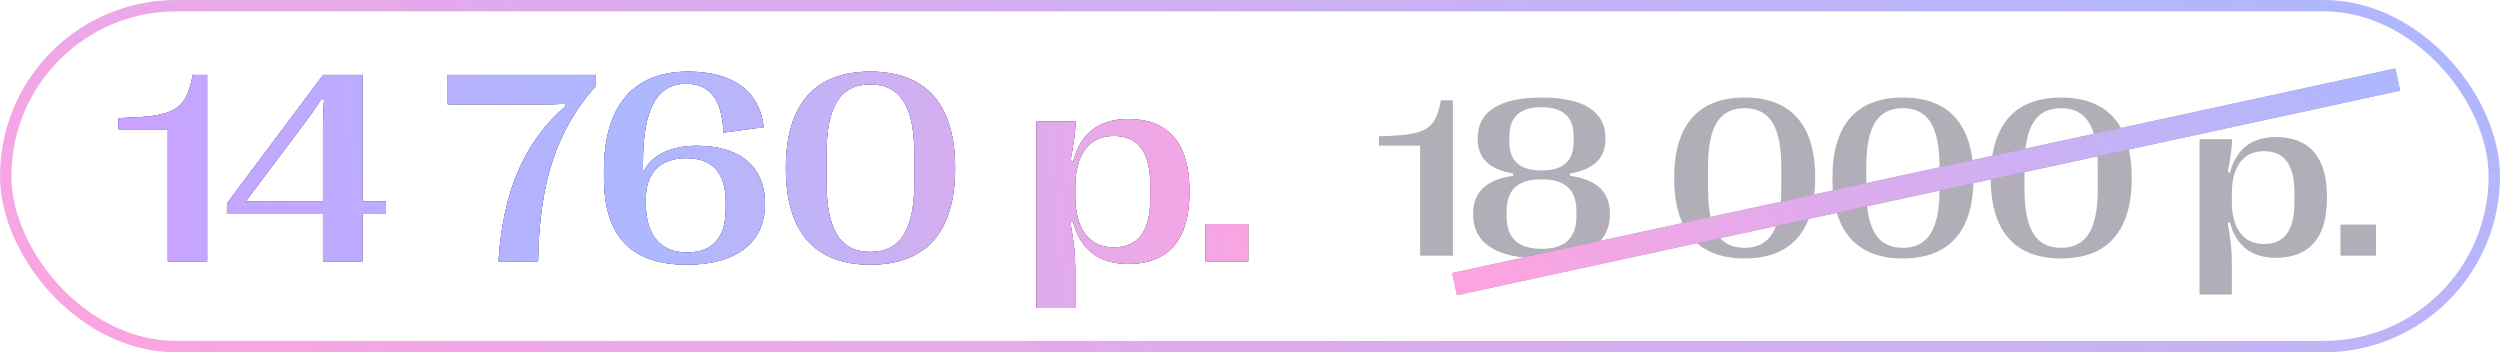<?xml version="1.0" encoding="UTF-8"?> <svg xmlns="http://www.w3.org/2000/svg" width="220" height="31" viewBox="0 0 220 31" fill="none"><rect x="0.5" y="0.5" width="219" height="30" rx="15" stroke="url(#paint0_linear_481_16729)"></rect><path d="M18.227 23H14.77V11.375H10.422V10.391C15.391 10.262 16.352 9.781 16.961 6.594H18.227V23ZM31.891 23H28.422V18.828H19.973V17.902L28.445 6.594H31.891V17.715H33.965V18.828H31.891V23ZM26.57 11.141L21.625 17.715H28.422V11.375C28.422 10.531 28.457 9.605 28.516 8.738L28.281 8.715C27.859 9.383 27.262 10.215 26.57 11.141ZM47.348 23H43.867C44.266 16.66 46.258 12.371 49.785 9.336L49.715 9.137C49.012 9.172 48.426 9.184 47.699 9.184H39.402V6.594H52.434V7.543C48.965 11.48 47.465 16.016 47.348 23ZM60.543 6.301C64.516 6.301 66.836 8.023 67.211 11.188L63.66 11.668C63.555 8.703 62.406 7.367 60.379 7.367C57.812 7.367 56.582 9.582 56.582 14.328V15.16C57.379 13.59 59.113 12.828 61.316 12.828C65.078 12.828 67.316 14.633 67.316 17.914V17.949C67.316 21.348 64.797 23.293 60.449 23.293C55.539 23.293 53.148 20.785 53.148 15.629V15.031C53.148 9.359 55.703 6.301 60.543 6.301ZM60.379 13.918C58.094 13.918 56.828 15.23 56.828 17.527V17.891C56.828 20.715 58.152 22.215 60.426 22.215C62.734 22.215 63.871 20.926 63.871 18.301V17.844C63.871 15.219 62.723 13.918 60.379 13.918ZM76.586 23.293C71.688 23.293 69.156 20.387 69.156 14.82V14.773C69.156 9.207 71.688 6.301 76.586 6.301C81.508 6.301 84.051 9.207 84.051 14.773V14.82C84.051 20.387 81.508 23.293 76.586 23.293ZM76.586 22.168C79.234 22.168 80.465 20.246 80.465 15.969V13.625C80.465 9.348 79.234 7.426 76.586 7.426C73.949 7.426 72.731 9.348 72.731 13.625V15.969C72.731 20.258 73.949 22.168 76.586 22.168ZM99.262 10.473C102.812 10.473 104.664 12.617 104.664 16.707V17.012C104.664 21.102 102.812 23.223 99.262 23.223C96.812 23.223 95.078 22.039 94.422 19.473L94.188 19.543C94.504 21.301 94.621 22.426 94.621 23.762V27.102H91.211V10.695H94.656C94.644 11.445 94.504 12.512 94.199 14.176L94.434 14.234C95.09 11.656 96.812 10.473 99.262 10.473ZM98.008 11.961C95.816 11.961 94.621 13.625 94.621 16.461V17.27C94.621 20.094 95.816 21.77 98.008 21.77C100.152 21.77 101.23 20.363 101.23 17.422V16.309C101.23 13.367 100.152 11.961 98.008 11.961ZM109.844 23H106.094V19.719H109.844V23Z" fill="#080808"></path><path d="M18.227 23H14.77V11.375H10.422V10.391C15.391 10.262 16.352 9.781 16.961 6.594H18.227V23ZM31.891 23H28.422V18.828H19.973V17.902L28.445 6.594H31.891V17.715H33.965V18.828H31.891V23ZM26.57 11.141L21.625 17.715H28.422V11.375C28.422 10.531 28.457 9.605 28.516 8.738L28.281 8.715C27.859 9.383 27.262 10.215 26.57 11.141ZM47.348 23H43.867C44.266 16.66 46.258 12.371 49.785 9.336L49.715 9.137C49.012 9.172 48.426 9.184 47.699 9.184H39.402V6.594H52.434V7.543C48.965 11.48 47.465 16.016 47.348 23ZM60.543 6.301C64.516 6.301 66.836 8.023 67.211 11.188L63.66 11.668C63.555 8.703 62.406 7.367 60.379 7.367C57.812 7.367 56.582 9.582 56.582 14.328V15.16C57.379 13.59 59.113 12.828 61.316 12.828C65.078 12.828 67.316 14.633 67.316 17.914V17.949C67.316 21.348 64.797 23.293 60.449 23.293C55.539 23.293 53.148 20.785 53.148 15.629V15.031C53.148 9.359 55.703 6.301 60.543 6.301ZM60.379 13.918C58.094 13.918 56.828 15.23 56.828 17.527V17.891C56.828 20.715 58.152 22.215 60.426 22.215C62.734 22.215 63.871 20.926 63.871 18.301V17.844C63.871 15.219 62.723 13.918 60.379 13.918ZM76.586 23.293C71.688 23.293 69.156 20.387 69.156 14.82V14.773C69.156 9.207 71.688 6.301 76.586 6.301C81.508 6.301 84.051 9.207 84.051 14.773V14.82C84.051 20.387 81.508 23.293 76.586 23.293ZM76.586 22.168C79.234 22.168 80.465 20.246 80.465 15.969V13.625C80.465 9.348 79.234 7.426 76.586 7.426C73.949 7.426 72.731 9.348 72.731 13.625V15.969C72.731 20.258 73.949 22.168 76.586 22.168ZM99.262 10.473C102.812 10.473 104.664 12.617 104.664 16.707V17.012C104.664 21.102 102.812 23.223 99.262 23.223C96.812 23.223 95.078 22.039 94.422 19.473L94.188 19.543C94.504 21.301 94.621 22.426 94.621 23.762V27.102H91.211V10.695H94.656C94.644 11.445 94.504 12.512 94.199 14.176L94.434 14.234C95.09 11.656 96.812 10.473 99.262 10.473ZM98.008 11.961C95.816 11.961 94.621 13.625 94.621 16.461V17.27C94.621 20.094 95.816 21.77 98.008 21.77C100.152 21.77 101.23 20.363 101.23 17.422V16.309C101.23 13.367 100.152 11.961 98.008 11.961ZM109.844 23H106.094V19.719H109.844V23Z" fill="url(#paint1_linear_481_16729)"></path><path d="M18.227 23H14.77V11.375H10.422V10.391C15.391 10.262 16.352 9.781 16.961 6.594H18.227V23ZM31.891 23H28.422V18.828H19.973V17.902L28.445 6.594H31.891V17.715H33.965V18.828H31.891V23ZM26.57 11.141L21.625 17.715H28.422V11.375C28.422 10.531 28.457 9.605 28.516 8.738L28.281 8.715C27.859 9.383 27.262 10.215 26.57 11.141ZM47.348 23H43.867C44.266 16.66 46.258 12.371 49.785 9.336L49.715 9.137C49.012 9.172 48.426 9.184 47.699 9.184H39.402V6.594H52.434V7.543C48.965 11.48 47.465 16.016 47.348 23ZM60.543 6.301C64.516 6.301 66.836 8.023 67.211 11.188L63.66 11.668C63.555 8.703 62.406 7.367 60.379 7.367C57.812 7.367 56.582 9.582 56.582 14.328V15.16C57.379 13.59 59.113 12.828 61.316 12.828C65.078 12.828 67.316 14.633 67.316 17.914V17.949C67.316 21.348 64.797 23.293 60.449 23.293C55.539 23.293 53.148 20.785 53.148 15.629V15.031C53.148 9.359 55.703 6.301 60.543 6.301ZM60.379 13.918C58.094 13.918 56.828 15.23 56.828 17.527V17.891C56.828 20.715 58.152 22.215 60.426 22.215C62.734 22.215 63.871 20.926 63.871 18.301V17.844C63.871 15.219 62.723 13.918 60.379 13.918ZM76.586 23.293C71.688 23.293 69.156 20.387 69.156 14.82V14.773C69.156 9.207 71.688 6.301 76.586 6.301C81.508 6.301 84.051 9.207 84.051 14.773V14.82C84.051 20.387 81.508 23.293 76.586 23.293ZM76.586 22.168C79.234 22.168 80.465 20.246 80.465 15.969V13.625C80.465 9.348 79.234 7.426 76.586 7.426C73.949 7.426 72.731 9.348 72.731 13.625V15.969C72.731 20.258 73.949 22.168 76.586 22.168ZM99.262 10.473C102.812 10.473 104.664 12.617 104.664 16.707V17.012C104.664 21.102 102.812 23.223 99.262 23.223C96.812 23.223 95.078 22.039 94.422 19.473L94.188 19.543C94.504 21.301 94.621 22.426 94.621 23.762V27.102H91.211V10.695H94.656C94.644 11.445 94.504 12.512 94.199 14.176L94.434 14.234C95.09 11.656 96.812 10.473 99.262 10.473ZM98.008 11.961C95.816 11.961 94.621 13.625 94.621 16.461V17.27C94.621 20.094 95.816 21.77 98.008 21.77C100.152 21.77 101.23 20.363 101.23 17.422V16.309C101.23 13.367 100.152 11.961 98.008 11.961ZM109.844 23H106.094V19.719H109.844V23Z" fill="url(#paint2_linear_481_16729)"></path><path d="M127.855 22.5H124.975V12.812H121.352V11.992C125.492 11.885 126.293 11.484 126.801 8.828H127.855V22.5ZM135.658 22.744C131.684 22.744 129.633 21.406 129.633 18.848V18.809C129.633 16.934 130.746 15.801 133.168 15.469V15.273C131.02 14.902 130.033 13.896 130.033 12.207V12.168C130.033 9.814 131.947 8.584 135.658 8.584C139.369 8.584 141.283 9.814 141.283 12.168V12.207C141.283 13.896 140.297 14.902 138.148 15.273V15.469C140.561 15.801 141.674 16.934 141.674 18.809V18.848C141.674 21.406 139.623 22.744 135.658 22.744ZM135.658 15C137.553 15 138.48 14.18 138.48 12.48V12.021C138.48 10.283 137.553 9.434 135.658 9.434C133.754 9.434 132.826 10.283 132.826 12.021V12.48C132.826 14.18 133.754 15 135.658 15ZM135.658 21.895C137.719 21.895 138.725 20.947 138.725 19.014V18.564C138.725 16.689 137.719 15.781 135.658 15.781C133.588 15.781 132.582 16.689 132.582 18.564V19.014C132.582 20.947 133.588 21.895 135.658 21.895ZM153.52 22.744C149.438 22.744 147.328 20.322 147.328 15.684V15.645C147.328 11.006 149.438 8.584 153.52 8.584C157.621 8.584 159.74 11.006 159.74 15.645V15.684C159.74 20.322 157.621 22.744 153.52 22.744ZM153.52 21.807C155.727 21.807 156.752 20.205 156.752 16.641V14.688C156.752 11.123 155.727 9.521 153.52 9.521C151.322 9.521 150.307 11.123 150.307 14.688V16.641C150.307 20.215 151.322 21.807 153.52 21.807ZM167.445 22.744C163.363 22.744 161.254 20.322 161.254 15.684V15.645C161.254 11.006 163.363 8.584 167.445 8.584C171.547 8.584 173.666 11.006 173.666 15.645V15.684C173.666 20.322 171.547 22.744 167.445 22.744ZM167.445 21.807C169.652 21.807 170.678 20.205 170.678 16.641V14.688C170.678 11.123 169.652 9.521 167.445 9.521C165.248 9.521 164.232 11.123 164.232 14.688V16.641C164.232 20.215 165.248 21.807 167.445 21.807ZM181.371 22.744C177.289 22.744 175.18 20.322 175.18 15.684V15.645C175.18 11.006 177.289 8.584 181.371 8.584C185.473 8.584 187.592 11.006 187.592 15.645V15.684C187.592 20.322 185.473 22.744 181.371 22.744ZM181.371 21.807C183.578 21.807 184.604 20.205 184.604 16.641V14.688C184.604 11.123 183.578 9.521 181.371 9.521C179.174 9.521 178.158 11.123 178.158 14.688V16.641C178.158 20.215 179.174 21.807 181.371 21.807ZM200.268 12.06C203.227 12.06 204.77 13.848 204.77 17.256V17.51C204.77 20.918 203.227 22.686 200.268 22.686C198.227 22.686 196.781 21.699 196.234 19.561L196.039 19.619C196.303 21.084 196.4 22.021 196.4 23.135V25.918H193.559V12.246H196.43C196.42 12.871 196.303 13.76 196.049 15.146L196.244 15.195C196.791 13.047 198.227 12.06 200.268 12.06ZM199.223 13.301C197.396 13.301 196.4 14.688 196.4 17.051V17.725C196.4 20.078 197.396 21.475 199.223 21.475C201.01 21.475 201.908 20.303 201.908 17.852V16.924C201.908 14.473 201.01 13.301 199.223 13.301ZM209.086 22.5H205.961V19.766H209.086V22.5Z" fill="#B1AEB7"></path><path d="M128 25L211 7" stroke="#97949E" stroke-width="2"></path><path d="M128 25L211 7" stroke="url(#paint3_linear_481_16729)" stroke-width="2"></path><defs><linearGradient id="paint0_linear_481_16729" x1="213.848" y1="-1.117" x2="152.751" y2="112.873" gradientUnits="userSpaceOnUse"><stop stop-color="#ADB8FF"></stop><stop offset="1" stop-color="#FFA3E0"></stop></linearGradient><linearGradient id="paint1_linear_481_16729" x1="111" y1="-2.385" x2="12.28" y2="8.091" gradientUnits="userSpaceOnUse"><stop stop-color="#DA67B4"></stop><stop offset="0.56" stop-color="#6D7BD7"></stop><stop offset="1" stop-color="#966AD8"></stop></linearGradient><linearGradient id="paint2_linear_481_16729" x1="111" y1="-2.385" x2="12.28" y2="8.091" gradientUnits="userSpaceOnUse"><stop stop-color="#FFA3E0"></stop><stop offset="0.56" stop-color="#ADB8FF"></stop><stop offset="1" stop-color="#C8A3FF"></stop></linearGradient><linearGradient id="paint3_linear_481_16729" x1="208.679" y1="6.351" x2="166.855" y2="57.052" gradientUnits="userSpaceOnUse"><stop stop-color="#ADB8FF"></stop><stop offset="1" stop-color="#FFA3E0"></stop></linearGradient></defs></svg> 